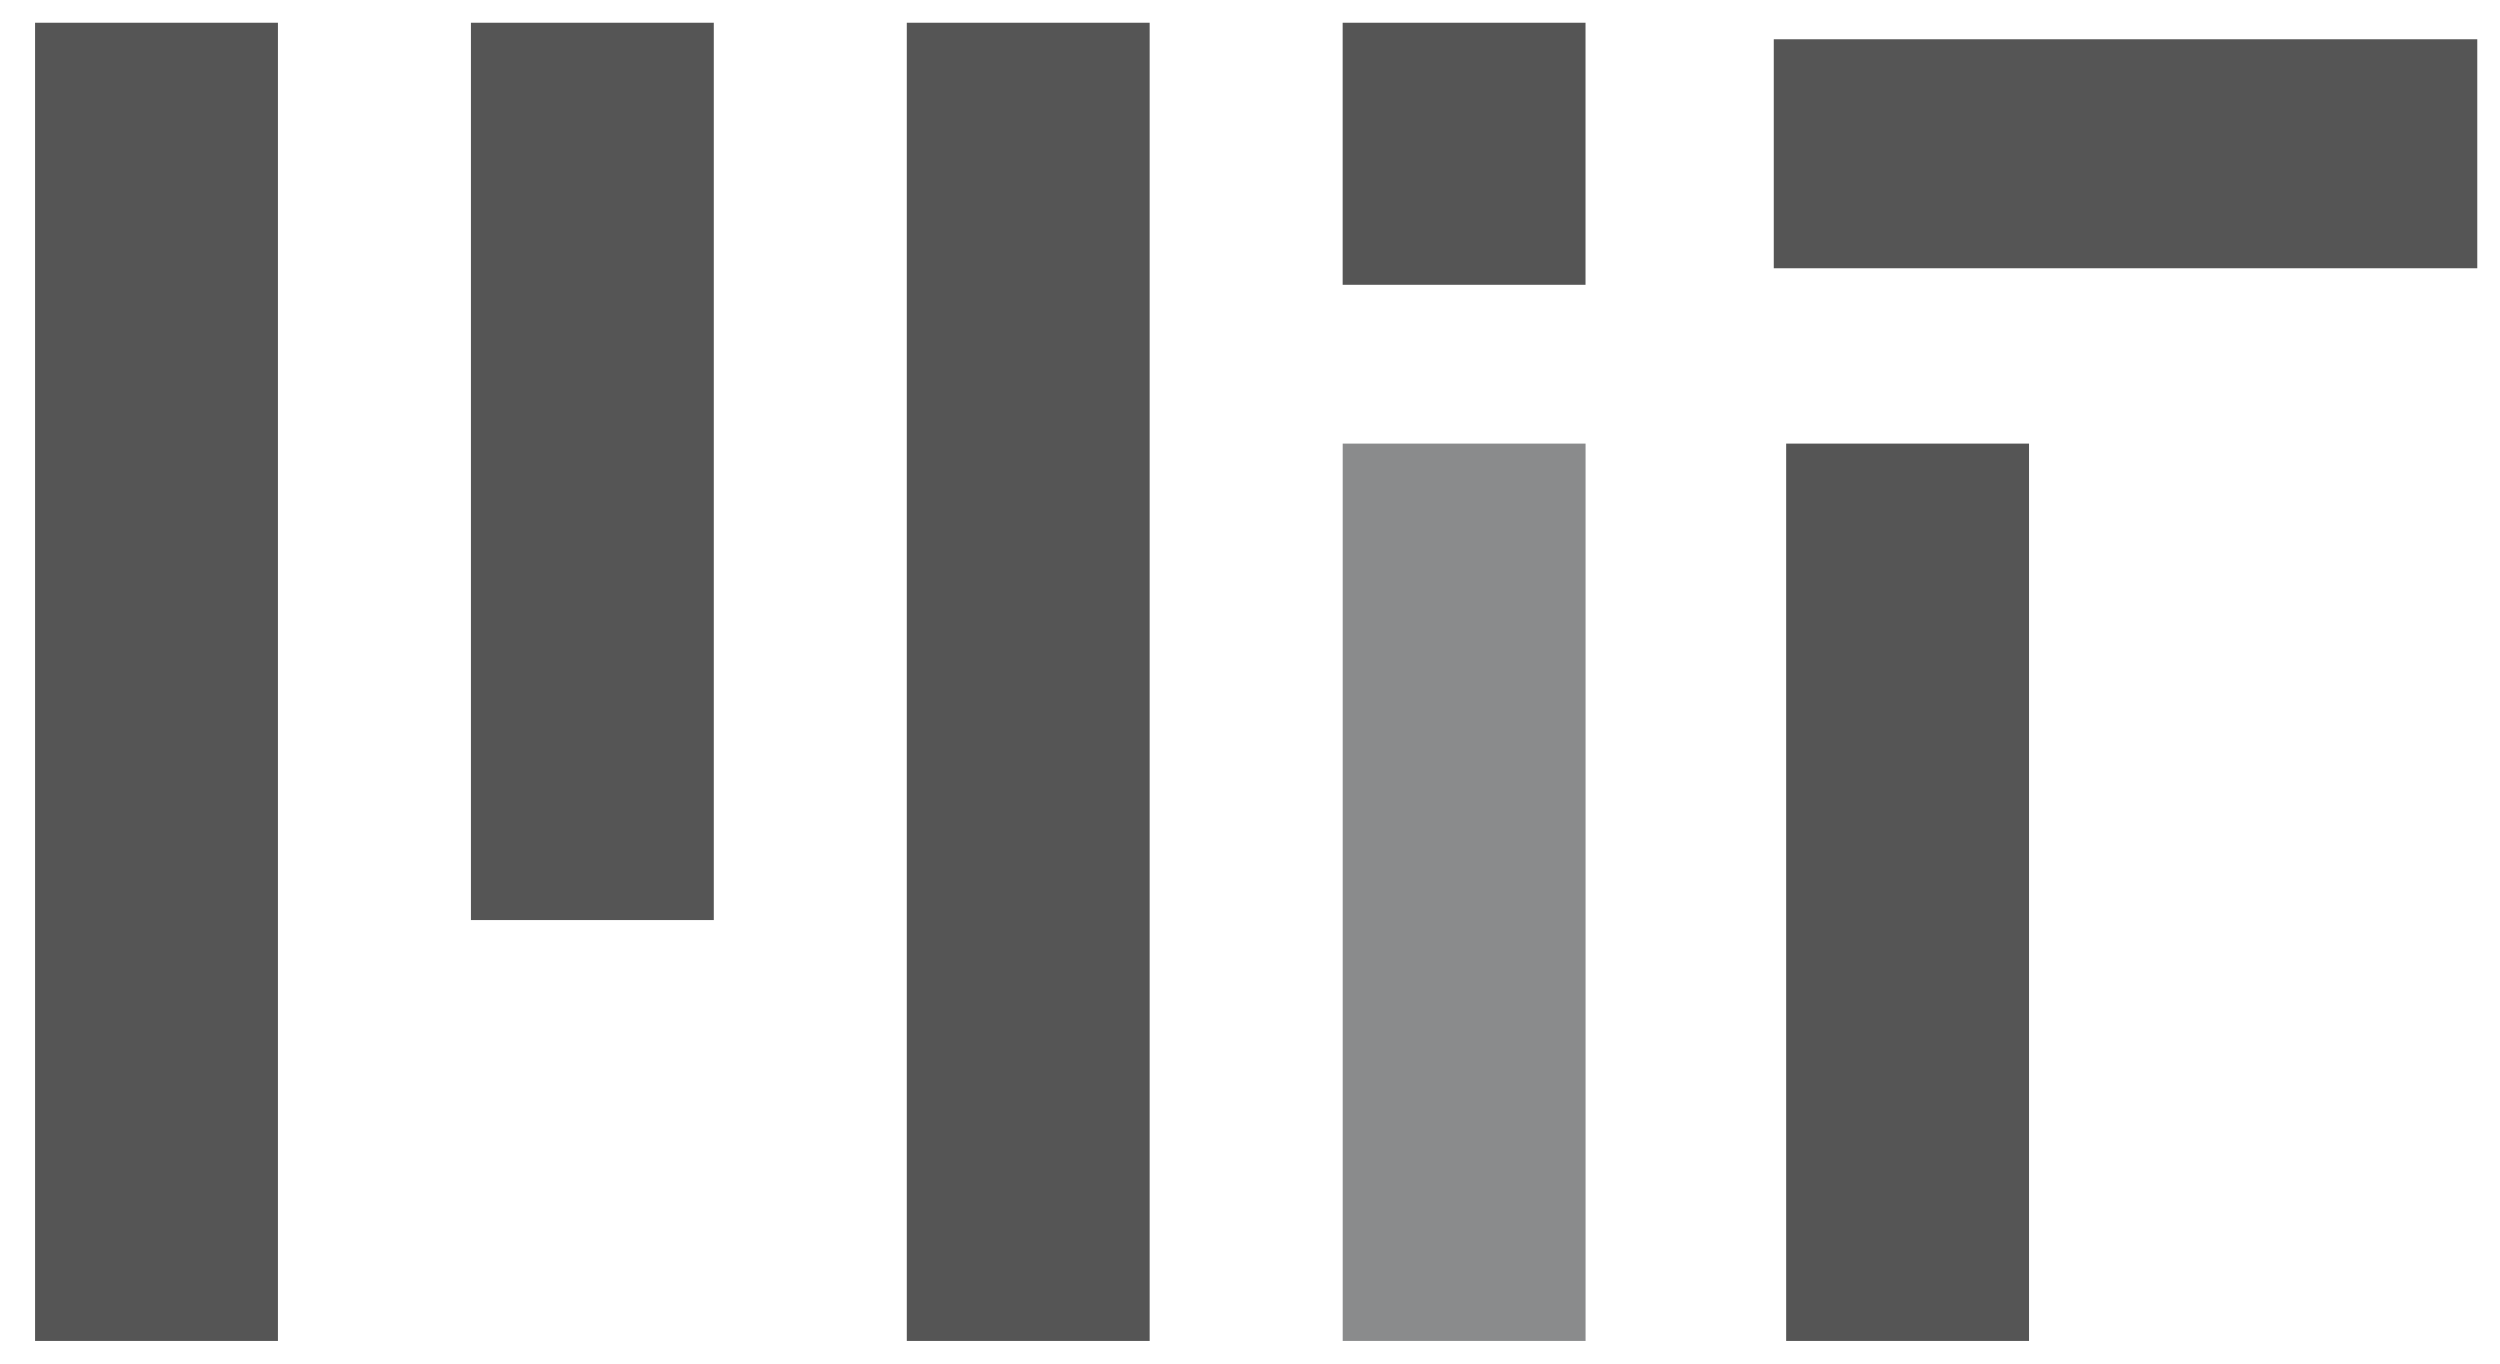 <svg width="55" height="30" viewBox="0 0 55 30" fill="none" xmlns="http://www.w3.org/2000/svg">
<g clip-path="url(#clip0_3545_665)">
<path d="M3.443 0.5V29.5V0.5ZM13.032 0.5V20.241V0.5ZM22.621 0.5V29.5V0.5ZM32.21 0.5V6.265V0.5ZM41.967 9.759V29.5V9.759Z" fill="black"/>
<path d="M3.443 0.5V29.5M13.032 0.5V20.241M22.621 0.5V29.5M32.21 0.5V6.265M41.967 9.759V29.5" stroke="#555555" stroke-width="5.343"/>
<path d="M32.211 9.759V29.5V9.759Z" fill="black"/>
<path d="M32.211 9.759V29.5" stroke="#8A8B8C" stroke-width="5.343"/>
<path d="M39.023 3.383H54.5H39.023Z" fill="black"/>
<path d="M39.023 3.383H54.5" stroke="#555555" stroke-width="5.037"/>
</g>
<defs>
<clipPath id="clip0_3545_665">
<rect width="54" height="29" fill="white" transform="translate(0.5 0.5)"/>
</clipPath>
</defs>
</svg>
